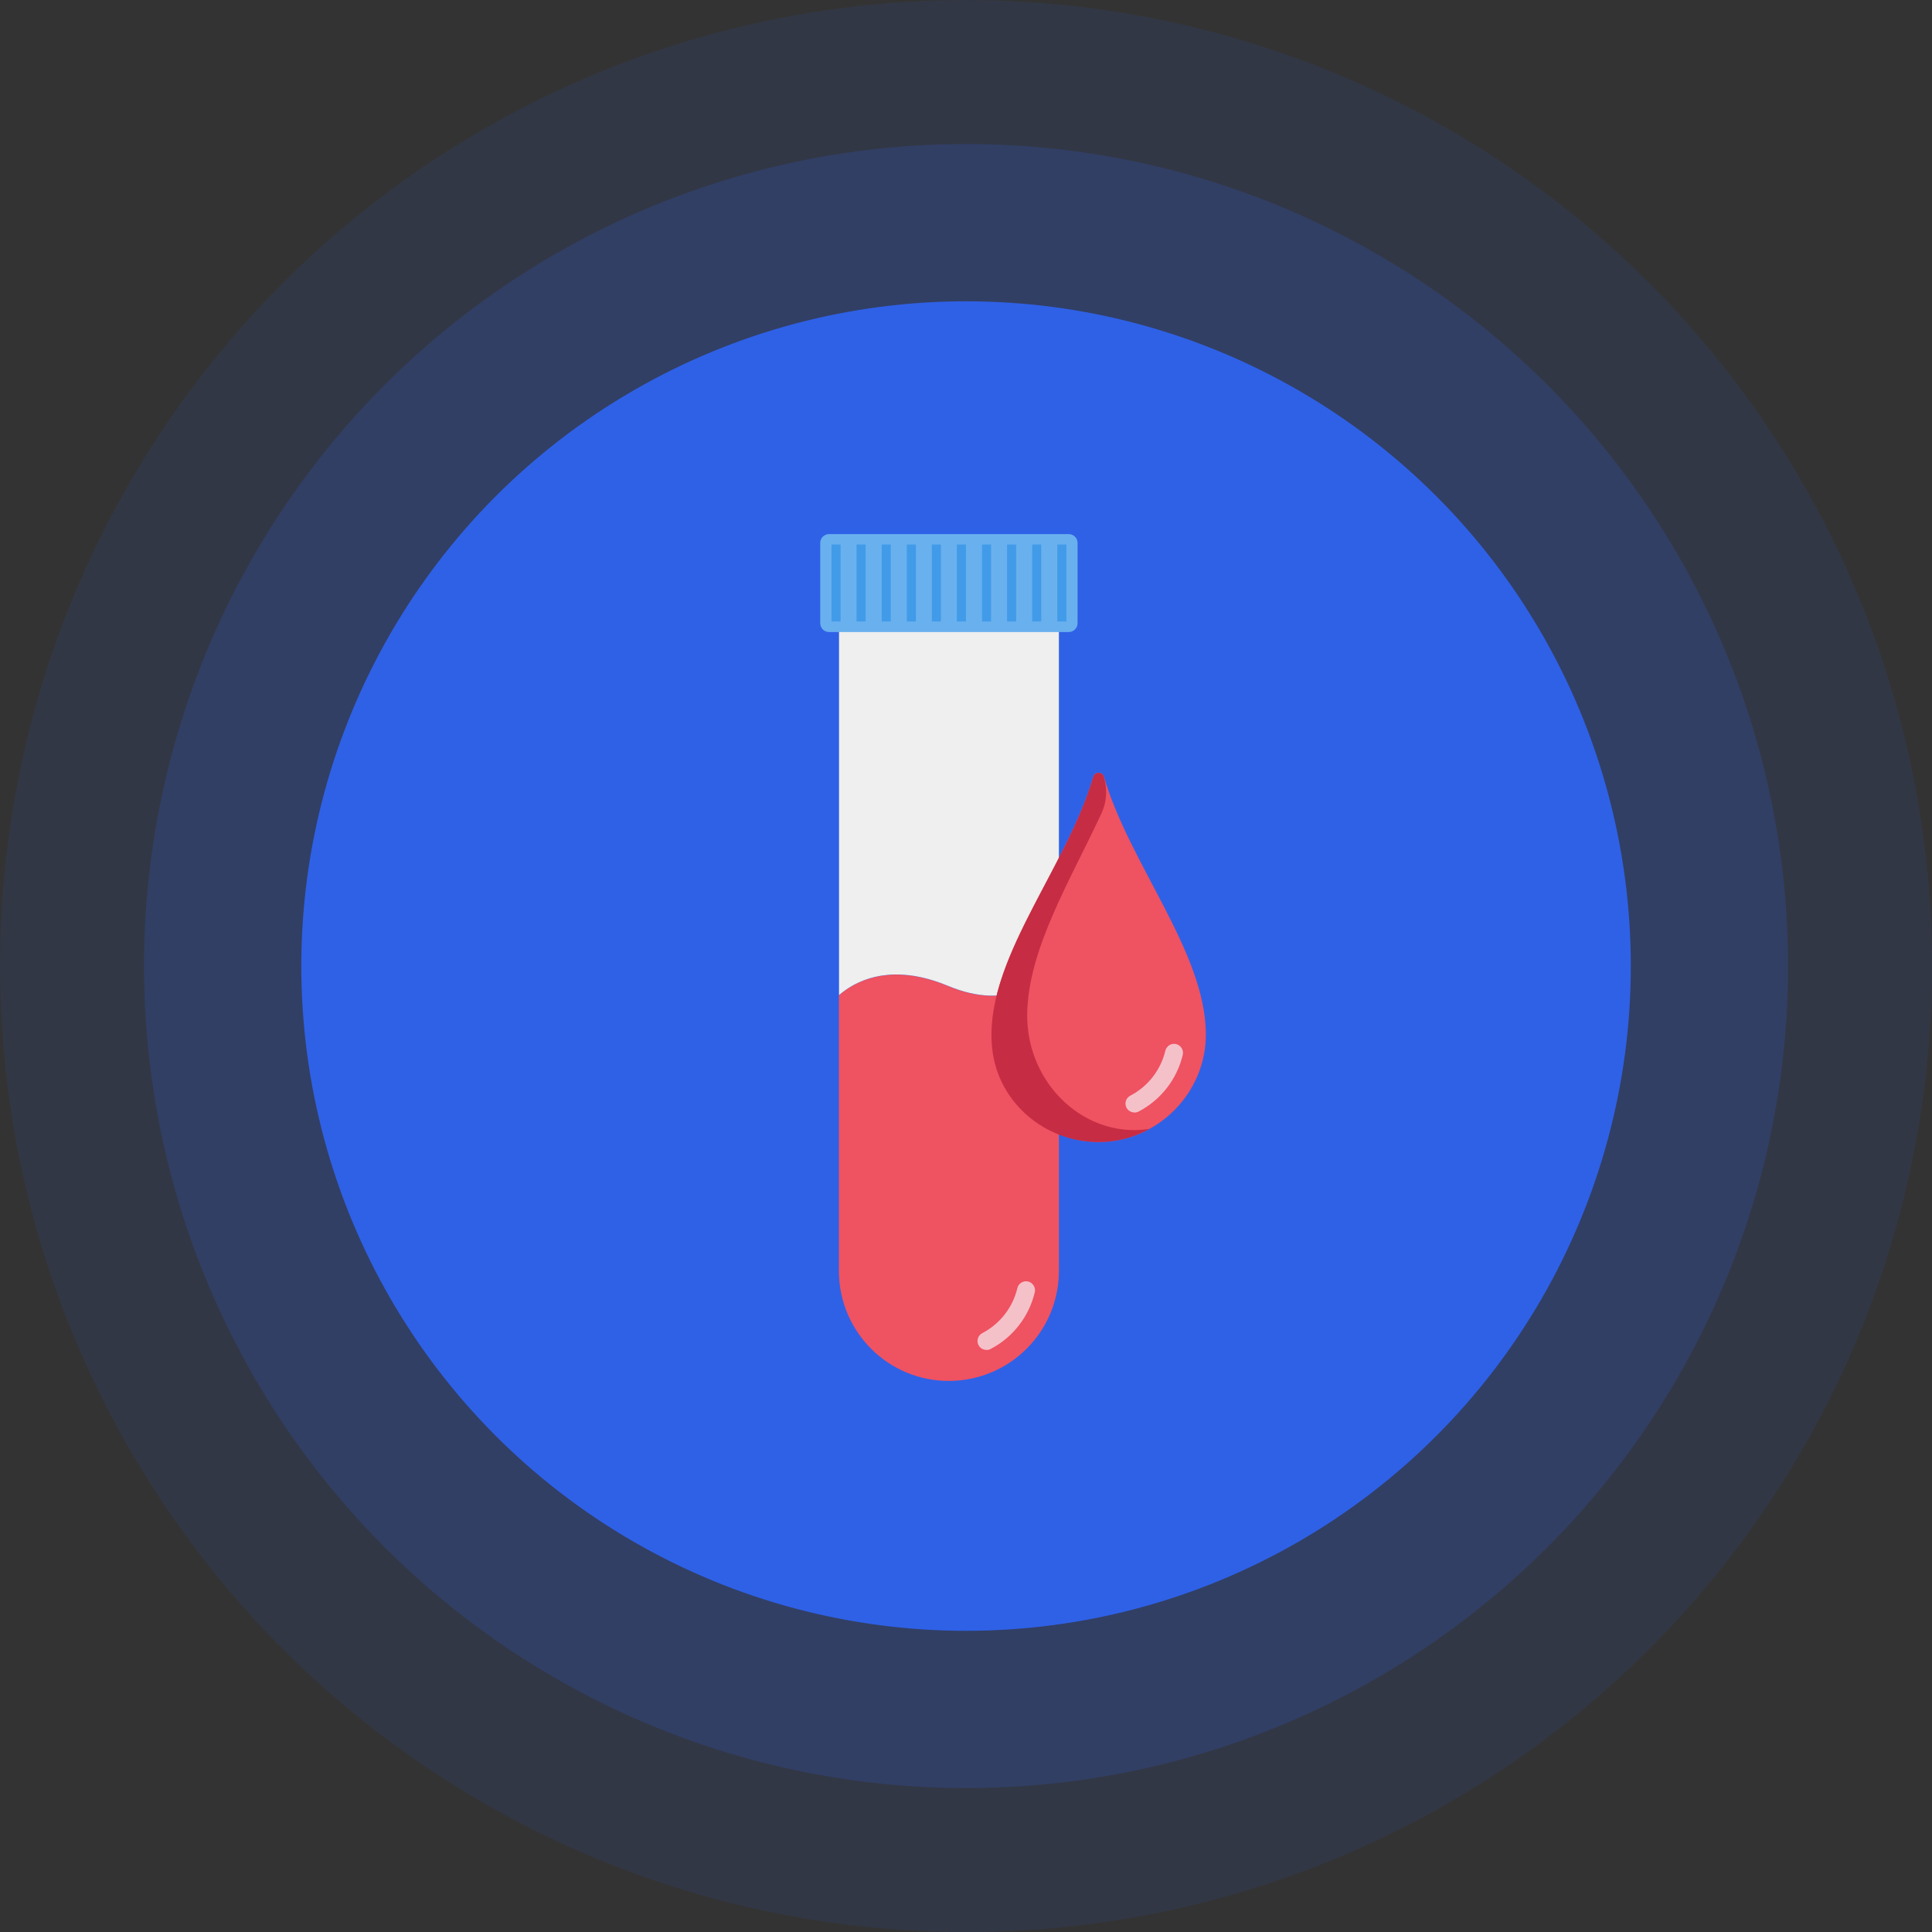 <?xml version="1.0" encoding="UTF-8"?><svg id="Capa_1" xmlns="http://www.w3.org/2000/svg" viewBox="0 0 170.63 170.63"><rect x="0" y="0" width="170.63" height="170.63" fill="#333333" stroke="none"/><defs><style>.cls-1{opacity:.1;}.cls-1,.cls-2,.cls-3{fill:#2f61e7;}.cls-4{fill:#f4c1c9;}.cls-5{fill:#69b0ee;}.cls-6{fill:#eeefee;}.cls-7{fill:#ef5261;}.cls-8{fill:#c62c43;}.cls-9{fill:#419be9;}.cls-3{opacity:.2;}</style></defs><g><circle class="cls-1" cx="85.32" cy="85.32" r="85.32"/><circle class="cls-3" cx="85.32" cy="85.32" r="72.6"/><circle class="cls-2" cx="85.32" cy="85.32" r="58.71"/></g><g><path class="cls-7" d="m93.52,84.8v27.35c.05,5.36-4.25,9.75-9.62,9.81s-9.75-4.25-9.81-9.62c0-.06,0-.13,0-.19v-24.26c1.51-1.28,4.23-2.59,8.41-1.26.4.12.82.28,1.25.46,5.31,2.21,8.34-.35,9.76-2.29h0Z"/><path class="cls-6" d="m93.52,54.84v29.95c-1.42,1.94-4.44,4.5-9.76,2.29-.43-.18-.85-.33-1.25-.46-4.19-1.33-6.91-.02-8.41,1.26v-33.05h19.43Z"/><path class="cls-5" d="m73.22,47.17h21.17c.43,0,.78.35.78.78v7.09c0,.43-.35.78-.78.78h-21.17c-.43,0-.78-.35-.78-.78v-7.09c0-.43.35-.78.78-.78Z"/><g><path class="cls-9" d="m93.38,48.09h.8v6.8h-.8v-6.8Z"/><path class="cls-9" d="m91.16,48.09h.8v6.8h-.8v-6.8Z"/><path class="cls-9" d="m88.94,48.09h.8v6.8h-.8v-6.8Z"/><path class="cls-9" d="m86.73,48.09h.8v6.8h-.8v-6.8Z"/><path class="cls-9" d="m84.51,48.09h.8v6.8h-.8v-6.8Z"/><path class="cls-9" d="m82.3,48.09h.8v6.8h-.8v-6.8Z"/><path class="cls-9" d="m80.09,48.09h.8v6.8h-.8v-6.8Z"/><path class="cls-9" d="m77.87,48.09h.8v6.8h-.8v-6.8Z"/><path class="cls-9" d="m75.65,48.09h.8v6.8h-.8v-6.8Z"/><path class="cls-9" d="m73.44,48.09h.8v6.8h-.8v-6.8Z"/></g></g><g><path class="cls-7" d="m97.06,100.86c5.2-.02,9.48-4.36,9.44-9.56-.06-7.26-6.74-14.96-9-22.7-.07-.23-.27-.35-.47-.35-.2,0-.4.12-.47.35-2.26,7.74-8.94,15.44-9,22.7-.04,5.2,4.24,9.54,9.44,9.56"/><path class="cls-4" d="m100.19,98.25c-.28,0-.56-.15-.7-.42-.2-.39-.05-.86.33-1.06,1.56-.81,2.69-2.26,3.1-3.97.1-.42.52-.69.95-.59.42.1.69.53.59.95-.51,2.15-1.93,3.98-3.9,5.01-.12.06-.24.09-.36.09Z"/><path class="cls-4" d="m87.12,119.22c-.28,0-.56-.15-.7-.42-.2-.39-.05-.86.33-1.06,1.56-.81,2.69-2.26,3.1-3.97.1-.42.52-.69.95-.59.42.1.69.53.59.95-.51,2.15-1.93,3.98-3.9,5.01-.12.06-.24.09-.36.09Z"/><path class="cls-8" d="m100.22,99.81h-.06c-5.2-.02-9.48-4.64-9.44-10.17.04-5.74,3.74-11.75,6.57-17.83.46-1,.52-2.13.21-3.18,0,0,0-.01,0-.02-.07-.23-.27-.35-.47-.35-.2,0-.4.12-.47.35-2.41,8.24-9.83,16.44-8.92,24.1.55,4.68,4.64,8.15,9.36,8.15h.06c1.62,0,3.15-.43,4.49-1.17-.44.07-.88.12-1.33.12Z"/></g></svg>